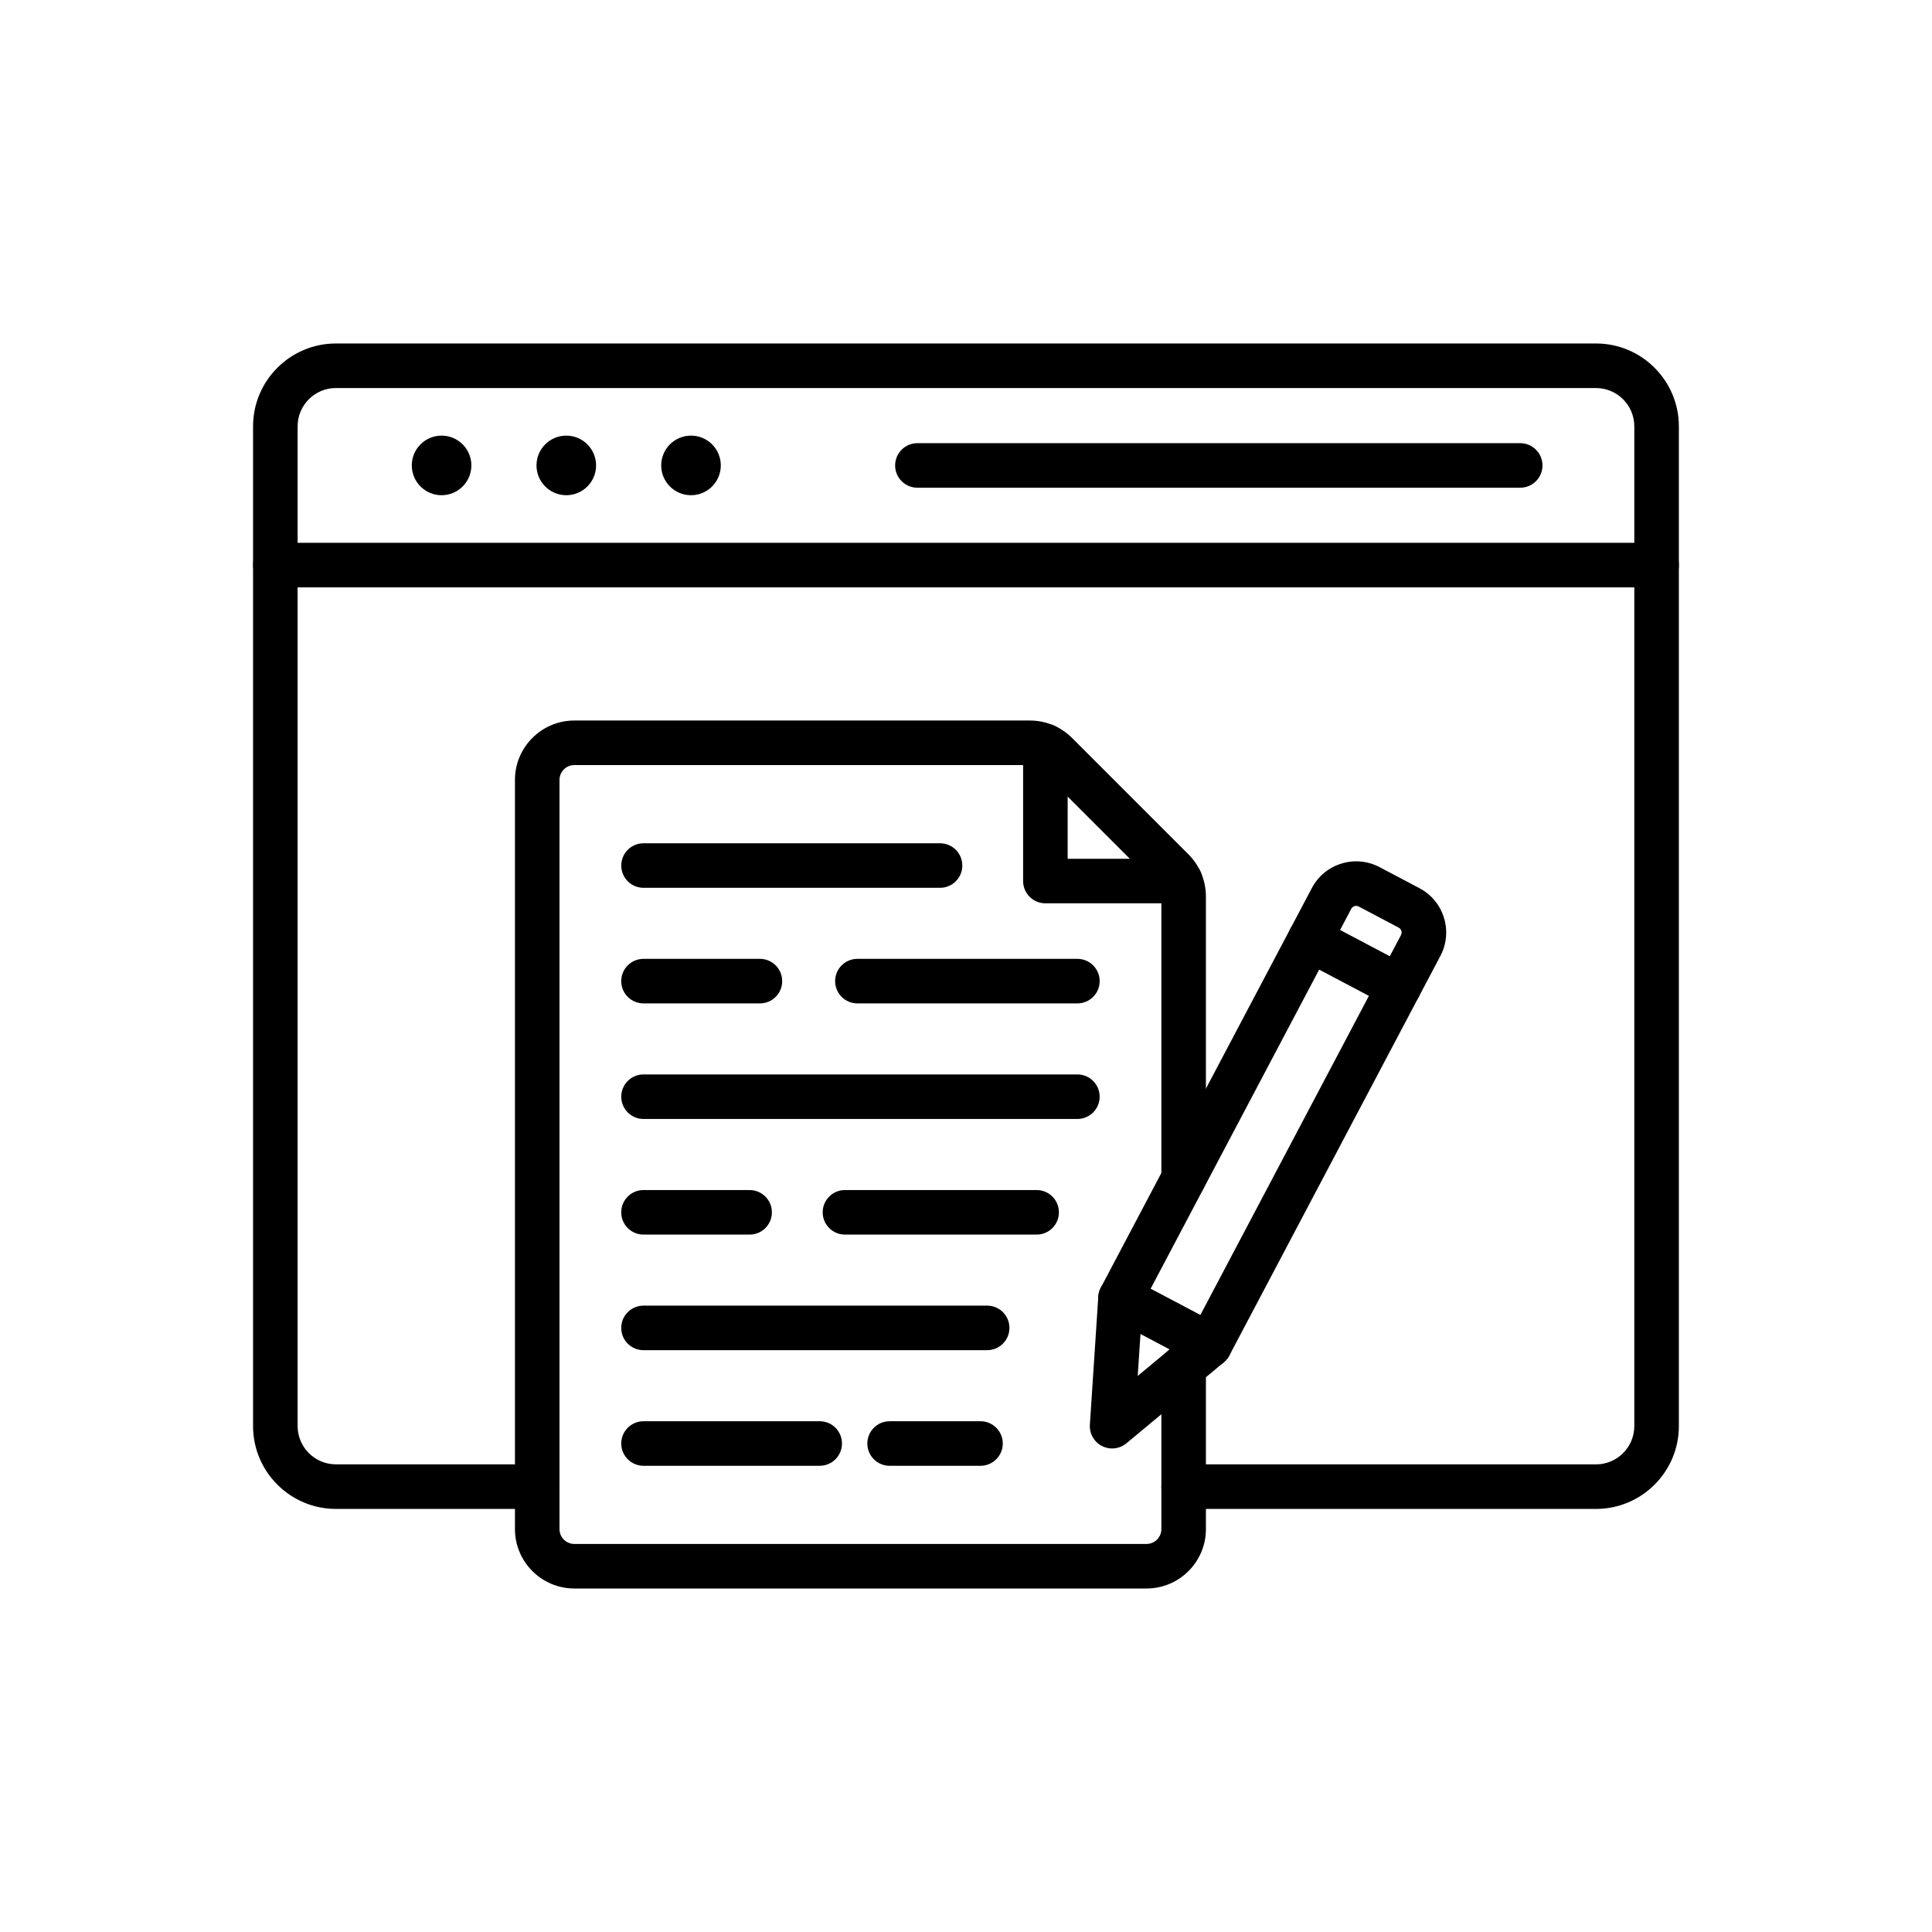 <?xml version="1.0" encoding="UTF-8"?>
<!-- Uploaded to: ICON Repo, www.svgrepo.com, Generator: ICON Repo Mixer Tools -->
<svg fill="#000000" width="800px" height="800px" version="1.1" viewBox="144 144 512 512" xmlns="http://www.w3.org/2000/svg">
 <g>
  <path d="m566.96 543.88h-109.28c-3.262 0-5.902-2.641-5.902-5.902s2.641-5.902 5.902-5.902h109.28c5.598 0 10.148-4.555 10.148-10.148v-264.94c0-5.598-4.555-10.148-10.148-10.148l-333.94-0.008c-5.598 0-10.148 4.555-10.148 10.148v264.94c0 5.598 4.555 10.148 10.148 10.148h53.348c3.262 0 5.902 2.641 5.902 5.902 0 3.262-2.641 5.902-5.902 5.902l-53.348 0.008c-12.109 0-21.957-9.852-21.957-21.957v-264.94c0-12.109 9.852-21.957 21.957-21.957h333.94c12.109 0 21.957 9.852 21.957 21.957v264.94c0.004 12.109-9.848 21.957-21.957 21.957z"/>
  <path d="m583.02 299.66h-366.05c-3.262 0-5.902-2.641-5.902-5.902 0-3.262 2.641-5.902 5.902-5.902h366.05c3.262 0 5.902 2.641 5.902 5.902 0 3.258-2.641 5.902-5.902 5.902z"/>
  <path d="m546.87 273.25h-159.75c-3.262 0-5.902-2.641-5.902-5.902s2.641-5.902 5.902-5.902h159.75c3.262 0 5.902 2.641 5.902 5.902 0.004 3.258-2.641 5.902-5.902 5.902z"/>
  <path d="m268.92 267.34c0 4.363-3.535 7.898-7.898 7.898-4.359 0-7.894-3.535-7.894-7.898 0-4.359 3.535-7.894 7.894-7.894 4.363 0 7.898 3.535 7.898 7.894"/>
  <path d="m301.97 267.34c0 4.363-3.535 7.898-7.898 7.898-4.359 0-7.894-3.535-7.894-7.898 0-4.359 3.535-7.894 7.894-7.894 4.363 0 7.898 3.535 7.898 7.894"/>
  <path d="m335.02 267.34c0 4.363-3.535 7.898-7.898 7.898-4.359 0-7.894-3.535-7.894-7.898 0-4.359 3.535-7.894 7.894-7.894 4.363 0 7.898 3.535 7.898 7.894"/>
  <path d="m456.8 383.39h-35.762c-3.262 0-5.902-2.641-5.902-5.902v-35.762c0-3.262 2.641-5.902 5.902-5.902 3.262 0 5.902 2.641 5.902 5.902v29.855h29.855c3.262 0 5.902 2.641 5.902 5.902 0.008 3.266-2.633 5.906-5.898 5.906z"/>
  <path d="m447.84 564.97h-151.63c-8.68 0-15.742-7.062-15.742-15.742v-198.54c0-8.68 7.062-15.742 15.742-15.742h120.75c2.231 0 4.484 0.488 6.519 1.41 1.73 0.789 3.277 1.863 4.613 3.199l30.879 30.879c1.34 1.34 2.418 2.894 3.199 4.617 0.922 2.023 1.41 4.281 1.41 6.516v74.746c0 3.262-2.641 5.902-5.902 5.902-3.262 0-5.902-2.641-5.902-5.902v-74.746c0-0.559-0.121-1.121-0.355-1.625-0.199-0.438-0.469-0.824-0.801-1.16l-30.879-30.879c-0.336-0.336-0.723-0.602-1.156-0.801-0.5-0.23-1.066-0.352-1.625-0.352h-120.75c-2.168 0-3.938 1.766-3.938 3.938v198.54c0 2.168 1.766 3.938 3.938 3.938h151.63c2.168 0 3.938-1.766 3.938-3.938v-43.035c0-3.262 2.641-5.902 5.902-5.902 3.262 0 5.902 2.641 5.902 5.902v43.031c0.004 8.684-7.059 15.746-15.742 15.746z"/>
  <path d="m393.12 379.28h-78.578c-3.262 0-5.902-2.641-5.902-5.902s2.641-5.902 5.902-5.902h78.578c3.262 0 5.902 2.641 5.902 5.902 0.004 3.258-2.641 5.902-5.902 5.902z"/>
  <path d="m418.72 471.18h-50.797c-3.262 0-5.902-2.641-5.902-5.902 0-3.262 2.641-5.902 5.902-5.902h50.797c3.262 0 5.902 2.641 5.902 5.902 0.004 3.258-2.641 5.902-5.902 5.902z"/>
  <path d="m429.52 409.91h-58.301c-3.262 0-5.902-2.641-5.902-5.902 0-3.262 2.641-5.902 5.902-5.902h58.301c3.262 0 5.902 2.641 5.902 5.902 0 3.262-2.644 5.902-5.902 5.902z"/>
  <path d="m345.39 409.91h-30.855c-3.262 0-5.902-2.641-5.902-5.902 0-3.262 2.641-5.902 5.902-5.902h30.852c3.262 0 5.902 2.641 5.902 5.902 0.004 3.262-2.641 5.902-5.898 5.902z"/>
  <path d="m429.52 440.54h-114.98c-3.262 0-5.902-2.641-5.902-5.902s2.641-5.902 5.902-5.902h114.98c3.262 0 5.902 2.641 5.902 5.902s-2.644 5.902-5.902 5.902z"/>
  <path d="m403.84 532.45h-24.086c-3.262 0-5.902-2.641-5.902-5.902s2.641-5.902 5.902-5.902h24.09c3.262 0 5.902 2.641 5.902 5.902 0 3.258-2.644 5.902-5.906 5.902z"/>
  <path d="m361.23 532.45h-46.691c-3.262 0-5.902-2.641-5.902-5.902s2.641-5.902 5.902-5.902l46.691-0.004c3.262 0 5.902 2.641 5.902 5.902s-2.641 5.906-5.902 5.906z"/>
  <path d="m342.66 471.18h-28.125c-3.262 0-5.902-2.641-5.902-5.902 0-3.262 2.641-5.902 5.902-5.902h28.121c3.262 0 5.902 2.641 5.902 5.902 0.004 3.258-2.641 5.902-5.898 5.902z"/>
  <path d="m405.61 501.81h-91.074c-3.262 0-5.902-2.641-5.902-5.902 0-3.262 2.641-5.902 5.902-5.902h91.07c3.262 0 5.902 2.641 5.902 5.902 0.004 3.262-2.641 5.902-5.898 5.902z"/>
  <path d="m464.55 506.4c-0.93 0-1.871-0.223-2.754-0.684l-23.621-12.477c-1.387-0.73-2.422-1.984-2.883-3.477-0.461-1.496-0.309-3.113 0.422-4.5l50.203-95.066c0.73-1.387 1.984-2.422 3.477-2.883 1.496-0.461 3.113-0.309 4.5 0.422l23.621 12.477c1.387 0.73 2.422 1.984 2.883 3.477 0.461 1.496 0.309 3.113-0.422 4.5l-50.203 95.066c-1.055 2-3.102 3.144-5.223 3.144zm-15.637-20.844 13.18 6.961 44.691-84.625-13.18-6.961z"/>
  <path d="m438.72 527.86c-0.914 0-1.832-0.211-2.68-0.645-2.102-1.074-3.367-3.293-3.211-5.644l2.231-33.957c0.129-1.996 1.266-3.789 3.012-4.766 1.746-0.977 3.867-1 5.637-0.066l23.621 12.473c1.742 0.922 2.91 2.648 3.117 4.609 0.203 1.961-0.582 3.891-2.098 5.152l-25.852 21.484c-1.086 0.898-2.43 1.359-3.777 1.359zm7.523-30.391-0.734 11.164 8.5-7.062z"/>
  <path d="m514.77 411.32c-0.953 0-1.898-0.23-2.758-0.684l-23.621-12.473c-1.387-0.73-2.422-1.984-2.883-3.477-0.461-1.496-0.312-3.113 0.422-4.5l5.723-10.84c1.656-3.141 4.438-5.441 7.828-6.488s6.988-0.711 10.125 0.945l10.566 5.578c3.141 1.656 5.445 4.438 6.488 7.828 1.047 3.391 0.711 6.988-0.945 10.125l-5.723 10.84c-0.73 1.387-1.984 2.422-3.477 2.883-0.574 0.172-1.16 0.262-1.746 0.262zm-15.645-20.844 13.18 6.961 2.965-5.621c0.234-0.449 0.188-0.859 0.105-1.125-0.082-0.27-0.277-0.633-0.723-0.871l-10.566-5.578c-0.449-0.234-0.859-0.188-1.125-0.105-0.266 0.082-0.633 0.277-0.871 0.723z"/>
 </g>
</svg>